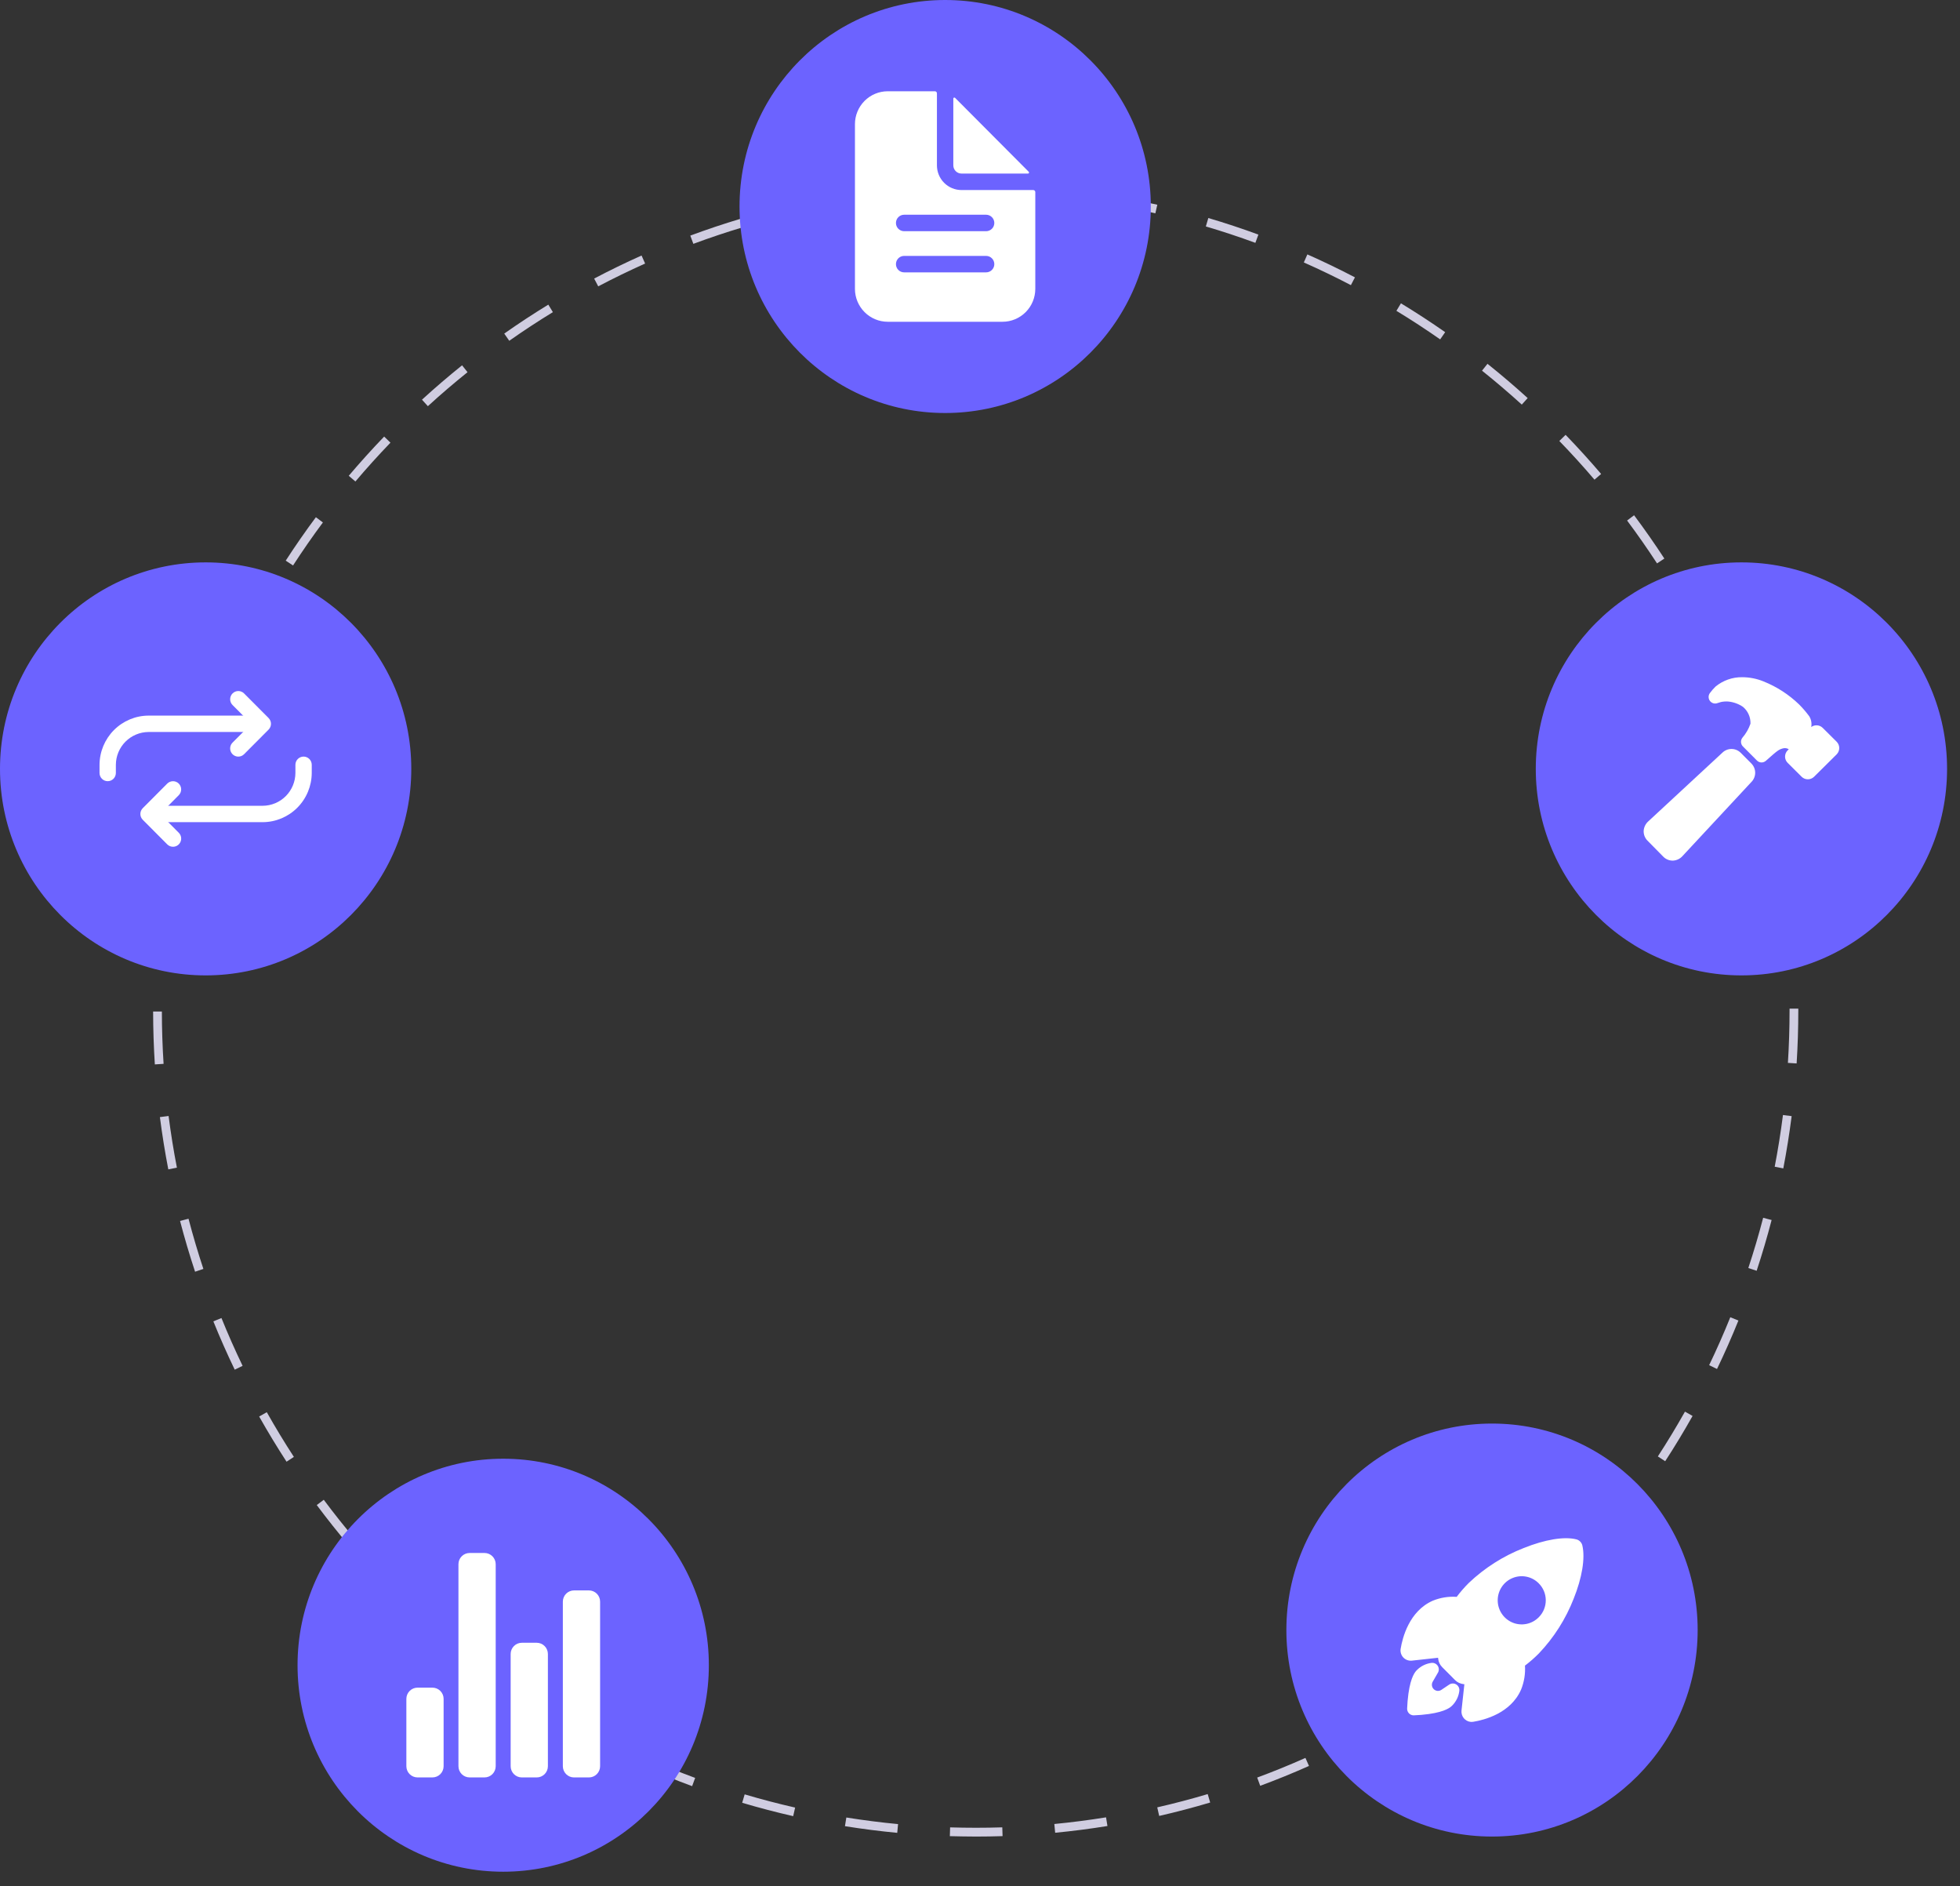 <svg width="132" height="127" viewBox="0 0 132 127" fill="none" xmlns="http://www.w3.org/2000/svg">
<rect x="0" y="0" width="132" height="127" fill="#333333" stroke="none"/>
<path d="M65.736 123.655C65.148 123.65 64.553 123.646 63.969 123.628L63.987 123.037C64.565 123.054 65.157 123.063 65.736 123.063C66.319 123.063 66.912 123.054 67.501 123.035L67.52 123.626C66.924 123.645 66.325 123.655 65.736 123.655ZM60.426 123.405C59.253 123.293 58.068 123.142 56.905 122.956L56.998 122.372C58.149 122.556 59.321 122.706 60.482 122.816L60.426 123.405ZM71.062 123.399L71.006 122.81C72.166 122.698 73.338 122.547 74.489 122.361L74.583 122.945C73.42 123.133 72.235 123.286 71.062 123.399ZM53.419 122.281C52.27 122.019 51.114 121.717 49.984 121.381L50.151 120.814C51.269 121.146 52.413 121.445 53.549 121.704L53.419 122.281ZM78.068 122.266L77.937 121.689C79.076 121.429 80.219 121.128 81.335 120.795L81.502 121.363C80.375 121.699 79.22 122.003 78.068 122.266ZM46.613 120.261C45.504 119.853 44.395 119.403 43.316 118.923L43.555 118.383C44.622 118.856 45.719 119.302 46.816 119.706L46.613 120.261ZM84.871 120.238L84.668 119.683C85.758 119.28 86.851 118.835 87.917 118.36L88.156 118.901C87.078 119.381 85.973 119.831 84.871 120.238ZM40.114 117.375C39.071 116.828 38.029 116.239 37.018 115.624L37.324 115.117C38.324 115.727 39.355 116.309 40.387 116.85L40.114 117.375ZM91.35 117.353L91.077 116.829C92.107 116.288 93.135 115.706 94.133 115.097L94.439 115.603C93.43 116.218 92.391 116.807 91.35 117.353ZM34.041 113.677C33.075 113 32.117 112.282 31.195 111.544L31.562 111.081C32.475 111.812 33.423 112.522 34.378 113.192L34.041 113.677ZM97.411 113.656L97.073 113.171C98.029 112.501 98.975 111.791 99.885 111.061L100.253 111.523C99.333 112.261 98.377 112.978 97.411 113.656ZM28.49 109.232C27.617 108.437 26.758 107.602 25.939 106.754L26.361 106.342C27.173 107.182 28.022 108.007 28.887 108.794L28.49 109.232ZM102.955 109.212L102.559 108.774C103.421 107.988 104.27 107.162 105.082 106.321L105.505 106.732C104.684 107.583 103.826 108.417 102.955 109.212ZM23.549 104.118C22.785 103.218 22.039 102.282 21.333 101.335L21.805 100.98C22.503 101.917 23.241 102.844 23.998 103.734L23.549 104.118ZM107.894 104.094L107.445 103.71C108.202 102.819 108.94 101.891 109.638 100.953L110.11 101.308C109.404 102.255 108.658 103.193 107.894 104.094ZM19.298 98.416C18.654 97.425 18.033 96.401 17.454 95.374L17.967 95.083C18.54 96.099 19.154 97.112 19.792 98.093L19.298 98.416ZM112.145 98.384L111.651 98.061C112.29 97.079 112.904 96.064 113.477 95.045L113.99 95.336C113.411 96.366 112.79 97.392 112.145 98.384ZM15.808 92.22C15.296 91.155 14.811 90.061 14.369 88.967L14.915 88.744C15.352 89.826 15.832 90.909 16.339 91.962L15.808 92.22ZM115.636 92.174L115.106 91.916C115.613 90.861 116.092 89.776 116.531 88.689L117.077 88.911C116.634 90.01 116.149 91.107 115.636 92.174ZM13.138 85.624C12.766 84.5 12.425 83.35 12.126 82.207L12.696 82.057C12.992 83.188 13.329 84.325 13.697 85.436L13.138 85.624ZM118.305 85.561L117.745 85.375C118.112 84.265 118.448 83.127 118.743 81.994L119.313 82.143C119.015 83.289 118.675 84.439 118.305 85.561ZM11.335 78.733C11.11 77.572 10.92 76.388 10.769 75.214L11.354 75.139C11.503 76.3 11.691 77.471 11.914 78.619L11.335 78.733ZM120.1 78.668L119.521 78.555C119.742 77.407 119.929 76.236 120.077 75.074L120.662 75.149C120.512 76.323 120.323 77.507 120.1 78.668ZM10.428 71.667C10.353 70.488 10.314 69.29 10.312 68.105L10.902 68.104C10.903 69.276 10.942 70.462 11.017 71.629L10.428 71.667ZM120.998 71.601L120.41 71.564C120.484 70.398 120.521 69.212 120.521 68.04L120.521 67.91H121.11L121.11 68.037C121.11 69.225 121.072 70.423 120.998 71.601ZM11.008 64.58L10.42 64.543C10.493 63.362 10.605 62.168 10.752 60.995L11.337 61.069C11.191 62.23 11.081 63.411 11.008 64.58ZM120.402 64.386C120.326 63.216 120.211 62.035 120.061 60.876L120.645 60.8C120.797 61.972 120.913 63.165 120.99 64.347L120.402 64.386ZM11.889 57.587L11.31 57.476C11.533 56.314 11.796 55.145 12.093 53.999L12.663 54.148C12.37 55.281 12.109 56.438 11.889 57.587ZM119.496 57.397C119.272 56.247 119.007 55.091 118.71 53.96L119.28 53.809C119.58 54.952 119.847 56.121 120.074 57.283L119.496 57.397ZM13.657 50.766L13.097 50.581C13.467 49.456 13.879 48.329 14.321 47.229L14.868 47.45C14.43 48.538 14.023 49.654 13.657 50.766ZM117.705 50.582C117.335 49.471 116.924 48.359 116.484 47.275L117.03 47.052C117.475 48.147 117.89 49.272 118.264 50.394L117.705 50.582ZM16.289 44.22L15.758 43.964C16.269 42.897 16.822 41.833 17.401 40.8L17.915 41.09C17.342 42.112 16.795 43.165 16.289 44.22ZM115.056 44.059C114.548 43.008 114 41.959 113.424 40.941L113.937 40.649C114.519 41.678 115.073 42.739 115.586 43.801L115.056 44.059ZM19.736 38.072L19.242 37.749C19.885 36.757 20.568 35.773 21.274 34.824L21.746 35.177C21.048 36.117 20.372 37.09 19.736 38.072ZM111.596 37.933C110.958 36.955 110.28 35.984 109.58 35.047L110.051 34.692C110.759 35.639 111.445 36.62 112.089 37.608L111.596 37.933ZM23.936 32.418L23.487 32.035C24.25 31.134 25.053 30.245 25.872 29.394L26.296 29.805C25.485 30.647 24.691 31.526 23.936 32.418ZM107.383 32.296C106.626 31.407 105.829 30.53 105.016 29.691L105.439 29.278C106.26 30.127 107.065 31.013 107.831 31.912L107.383 32.296ZM28.816 27.348L28.419 26.911C29.292 26.113 30.2 25.335 31.119 24.597L31.487 25.059C30.578 25.789 29.679 26.559 28.816 27.348ZM102.488 27.241C101.624 26.456 100.723 25.688 99.81 24.958L100.177 24.495C101.1 25.232 102.011 26.009 102.884 26.802L102.488 27.241ZM34.297 22.945L33.959 22.46C34.923 21.782 35.922 21.126 36.928 20.511L37.235 21.016C36.24 21.625 35.251 22.274 34.297 22.945ZM96.991 22.851C96.032 22.18 95.04 21.533 94.044 20.928L94.349 20.422C95.356 21.034 96.359 21.687 97.328 22.365L96.991 22.851ZM40.289 19.28L40.015 18.756C41.057 18.207 42.131 17.685 43.207 17.204L43.447 17.745C42.382 18.221 41.32 18.737 40.289 19.28ZM90.979 19.199C89.944 18.658 88.877 18.144 87.809 17.671L88.047 17.129C89.127 17.608 90.205 18.127 91.251 18.674L90.979 19.199ZM46.695 16.418L46.49 15.863C47.595 15.453 48.728 15.073 49.858 14.735L50.026 15.302C48.909 15.636 47.788 16.012 46.695 16.418ZM84.546 16.351C83.451 15.948 82.328 15.577 81.21 15.247L81.377 14.679C82.507 15.013 83.641 15.388 84.749 15.795L84.546 16.351ZM53.423 14.404L53.291 13.828C54.438 13.564 55.61 13.334 56.775 13.144L56.87 13.728C55.717 13.916 54.557 14.143 53.423 14.404ZM77.811 14.361C76.674 14.104 75.514 13.881 74.361 13.697L74.454 13.113C75.618 13.298 76.792 13.524 77.94 13.784L77.811 14.361ZM60.353 13.275L60.296 12.687C61.466 12.573 62.658 12.495 63.838 12.455L63.858 13.047C62.69 13.086 61.511 13.163 60.353 13.275ZM70.876 13.257C69.717 13.148 68.538 13.075 67.371 13.041L67.389 12.449C68.567 12.485 69.76 12.558 70.931 12.668L70.876 13.257Z" fill="#D0CDE1"/>
<path d="M63.654 27.808C71.303 27.808 77.504 21.583 77.504 13.904C77.504 6.225 71.303 0 63.654 0C56.005 0 49.805 6.225 49.805 13.904C49.805 21.583 56.005 27.808 63.654 27.808Z" fill="#6C63FF"/>
<path d="M117.279 65.673C124.928 65.673 131.129 59.448 131.129 51.769C131.129 44.09 124.928 37.865 117.279 37.865C109.63 37.865 103.43 44.09 103.43 51.769C103.43 59.448 109.63 65.673 117.279 65.673Z" fill="#6C63FF"/>
<path d="M100.483 123.655C108.132 123.655 114.332 117.43 114.332 109.751C114.332 102.073 108.132 95.848 100.483 95.848C92.834 95.848 86.633 102.073 86.633 109.751C86.633 117.43 92.834 123.655 100.483 123.655Z" fill="#6C63FF"/>
<path d="M33.889 126.022C41.538 126.022 47.739 119.798 47.739 112.119C47.739 104.44 41.538 98.215 33.889 98.215C26.24 98.215 20.039 104.44 20.039 112.119C20.039 119.798 26.24 126.022 33.889 126.022Z" fill="#6C63FF"/>
<path d="M13.85 65.673C21.499 65.673 27.699 59.448 27.699 51.769C27.699 44.09 21.499 37.865 13.85 37.865C6.201 37.865 0 44.09 0 51.769C0 59.448 6.201 65.673 13.85 65.673Z" fill="#6C63FF"/>
<path d="M69.586 12.796H64.755C64.316 12.796 63.895 12.62 63.584 12.309C63.274 11.997 63.099 11.574 63.099 11.133V6.283C63.099 6.265 63.096 6.247 63.089 6.23C63.082 6.213 63.072 6.198 63.059 6.185C63.046 6.172 63.031 6.162 63.014 6.155C62.997 6.148 62.979 6.145 62.961 6.145H59.786C59.201 6.145 58.639 6.378 58.225 6.794C57.811 7.21 57.578 7.774 57.578 8.362V19.447C57.578 20.035 57.811 20.599 58.225 21.014C58.639 21.43 59.201 21.664 59.786 21.664H67.516C68.102 21.664 68.663 21.43 69.078 21.014C69.492 20.599 69.724 20.035 69.724 19.447V12.934C69.724 12.916 69.721 12.898 69.714 12.881C69.707 12.864 69.697 12.849 69.684 12.836C69.671 12.823 69.656 12.813 69.639 12.806C69.622 12.799 69.604 12.796 69.586 12.796ZM66.412 18.338H60.891C60.744 18.338 60.604 18.28 60.5 18.176C60.397 18.072 60.339 17.931 60.339 17.784C60.339 17.637 60.397 17.496 60.5 17.392C60.604 17.288 60.744 17.23 60.891 17.23H66.412C66.558 17.23 66.698 17.288 66.802 17.392C66.906 17.496 66.964 17.637 66.964 17.784C66.964 17.931 66.906 18.072 66.802 18.176C66.698 18.28 66.558 18.338 66.412 18.338ZM66.412 15.567H60.891C60.744 15.567 60.604 15.508 60.5 15.405C60.397 15.301 60.339 15.16 60.339 15.013C60.339 14.866 60.397 14.725 60.5 14.621C60.604 14.517 60.744 14.458 60.891 14.458H66.412C66.558 14.458 66.698 14.517 66.802 14.621C66.906 14.725 66.964 14.866 66.964 15.013C66.964 15.16 66.906 15.301 66.802 15.405C66.698 15.508 66.558 15.567 66.412 15.567Z" fill="white"/>
<path d="M69.283 11.568L64.321 6.587C64.311 6.577 64.299 6.57 64.285 6.568C64.272 6.565 64.258 6.566 64.246 6.572C64.233 6.577 64.222 6.586 64.215 6.597C64.207 6.608 64.203 6.622 64.203 6.635V11.132C64.203 11.279 64.261 11.42 64.365 11.524C64.468 11.628 64.609 11.686 64.755 11.686H69.234C69.248 11.686 69.261 11.682 69.273 11.675C69.284 11.667 69.293 11.656 69.298 11.644C69.303 11.631 69.305 11.617 69.302 11.604C69.299 11.59 69.293 11.578 69.283 11.568Z" fill="white"/>
<path d="M106.569 104.067V104.064C106.546 103.962 106.495 103.868 106.421 103.794C106.348 103.719 106.255 103.666 106.153 103.642C105.334 103.441 104.045 103.655 102.616 104.229C101.242 104.766 99.985 105.565 98.915 106.582C98.623 106.874 98.351 107.186 98.103 107.516C97.553 107.478 97.002 107.567 96.492 107.776C94.904 108.477 94.451 110.273 94.33 111.01C94.312 111.115 94.319 111.222 94.35 111.324C94.38 111.425 94.434 111.518 94.506 111.596C94.579 111.673 94.668 111.733 94.767 111.77C94.866 111.807 94.972 111.821 95.078 111.811H95.081L96.85 111.617C96.852 111.639 96.855 111.66 96.856 111.679C96.879 111.895 96.975 112.097 97.129 112.251L97.992 113.118C98.145 113.272 98.346 113.369 98.561 113.392L98.621 113.398L98.428 115.172V115.175C98.419 115.265 98.427 115.357 98.453 115.443C98.479 115.53 98.522 115.611 98.578 115.682C98.635 115.752 98.706 115.81 98.785 115.853C98.864 115.897 98.951 115.923 99.041 115.933C99.062 115.935 99.084 115.936 99.105 115.936C99.143 115.936 99.181 115.933 99.219 115.927C99.957 115.808 101.745 115.358 102.442 113.755C102.648 113.245 102.737 112.695 102.702 112.145C103.032 111.896 103.344 111.623 103.635 111.329C104.648 110.265 105.445 109.013 105.981 107.643C106.55 106.225 106.764 104.921 106.569 104.067ZM103.625 108.895C103.399 109.122 103.112 109.277 102.798 109.339C102.485 109.402 102.16 109.37 101.864 109.248C101.569 109.125 101.316 108.917 101.139 108.65C100.961 108.384 100.866 108.07 100.866 107.749C100.866 107.428 100.96 107.114 101.138 106.847C101.315 106.581 101.567 106.372 101.863 106.25C102.158 106.127 102.483 106.094 102.796 106.157C103.11 106.219 103.398 106.374 103.624 106.6L103.625 106.602C103.928 106.901 104.1 107.309 104.103 107.736C104.107 108.163 103.941 108.574 103.642 108.878L103.625 108.895Z" fill="white"/>
<path d="M97.899 113.352C97.792 113.339 97.685 113.365 97.596 113.426C97.421 113.546 97.244 113.666 97.066 113.782C96.989 113.832 96.897 113.854 96.805 113.846C96.713 113.837 96.627 113.797 96.561 113.734C96.494 113.67 96.451 113.586 96.438 113.494C96.425 113.403 96.442 113.31 96.488 113.23L96.823 112.65C96.87 112.58 96.897 112.497 96.899 112.412C96.901 112.327 96.879 112.244 96.835 112.171C96.791 112.098 96.727 112.04 96.651 112.003C96.575 111.966 96.49 111.952 96.406 111.962C96.035 112.009 95.69 112.179 95.426 112.444C95.325 112.546 95.019 112.853 94.854 114.025C94.807 114.362 94.778 114.701 94.766 115.04C94.764 115.098 94.774 115.156 94.795 115.21C94.816 115.264 94.847 115.314 94.887 115.356C94.926 115.398 94.974 115.432 95.027 115.455C95.08 115.479 95.137 115.492 95.194 115.493C95.198 115.493 95.202 115.493 95.206 115.493H95.217C95.555 115.481 95.893 115.452 96.229 115.405C97.397 115.239 97.703 114.932 97.804 114.831C98.069 114.565 98.238 114.218 98.282 113.844C98.296 113.728 98.264 113.611 98.192 113.518C98.12 113.426 98.015 113.366 97.899 113.352Z" fill="white"/>
<path d="M29.123 119.673H28.12C27.92 119.673 27.729 119.594 27.588 119.452C27.447 119.31 27.367 119.118 27.367 118.918V114.384C27.367 114.184 27.447 113.992 27.588 113.85C27.729 113.709 27.92 113.629 28.12 113.629H29.123C29.323 113.629 29.514 113.709 29.655 113.85C29.797 113.992 29.876 114.184 29.876 114.384V118.918C29.876 119.118 29.797 119.31 29.655 119.452C29.514 119.594 29.323 119.673 29.123 119.673Z" fill="white"/>
<path d="M36.147 119.674H35.143C34.944 119.674 34.752 119.594 34.611 119.453C34.47 119.311 34.391 119.119 34.391 118.918V111.363C34.391 111.163 34.47 110.97 34.611 110.829C34.752 110.687 34.944 110.607 35.143 110.607H36.147C36.346 110.607 36.538 110.687 36.679 110.829C36.82 110.97 36.899 111.163 36.899 111.363V118.918C36.899 119.119 36.82 119.311 36.679 119.453C36.538 119.594 36.346 119.674 36.147 119.674Z" fill="white"/>
<path d="M39.662 119.674H38.659C38.459 119.674 38.268 119.595 38.127 119.453C37.986 119.311 37.906 119.119 37.906 118.919V107.838C37.906 107.637 37.986 107.445 38.127 107.303C38.268 107.162 38.459 107.082 38.659 107.082H39.662C39.862 107.082 40.053 107.162 40.194 107.303C40.336 107.445 40.415 107.637 40.415 107.838V118.919C40.415 119.119 40.336 119.311 40.194 119.453C40.053 119.595 39.862 119.674 39.662 119.674Z" fill="white"/>
<path d="M32.631 119.673H31.628C31.428 119.673 31.237 119.594 31.095 119.452C30.954 119.31 30.875 119.118 30.875 118.918V105.318C30.875 105.118 30.954 104.925 31.095 104.784C31.237 104.642 31.428 104.562 31.628 104.562H32.631C32.831 104.562 33.022 104.642 33.163 104.784C33.304 104.925 33.384 105.118 33.384 105.318V118.918C33.384 119.017 33.364 119.115 33.326 119.207C33.288 119.298 33.233 119.382 33.163 119.452C33.093 119.522 33.01 119.578 32.919 119.616C32.828 119.654 32.73 119.673 32.631 119.673Z" fill="white"/>
<path d="M117.949 51.406L117.232 50.686C117.067 50.521 116.845 50.428 116.613 50.428C116.38 50.427 116.157 50.519 115.992 50.683L111.008 55.301C110.825 55.463 110.713 55.692 110.696 55.936C110.691 56.058 110.711 56.179 110.754 56.293C110.798 56.406 110.864 56.51 110.949 56.596L112.02 57.683L112.022 57.685C112.187 57.851 112.411 57.944 112.645 57.945H112.677C112.798 57.938 112.917 57.907 113.026 57.854C113.135 57.802 113.233 57.728 113.313 57.637L117.946 52.656C118.111 52.491 118.205 52.267 118.206 52.033C118.207 51.799 118.115 51.575 117.951 51.408L117.949 51.406Z" fill="white"/>
<path d="M123.703 49.951L123.695 49.943L122.754 49.008C122.699 48.952 122.633 48.909 122.561 48.879C122.489 48.849 122.412 48.834 122.334 48.835C122.208 48.835 122.085 48.875 121.983 48.949C121.983 48.937 121.985 48.926 121.986 48.916C122.024 48.674 121.973 48.427 121.843 48.22C121.636 47.94 121.408 47.675 121.162 47.428L121.16 47.426C120.472 46.763 119.663 46.24 118.779 45.884C118.316 45.693 117.821 45.596 117.321 45.596C116.674 45.59 116.045 45.811 115.543 46.221C115.4 46.358 115.27 46.508 115.154 46.668C115.098 46.745 115.069 46.838 115.07 46.933C115.072 47.028 115.103 47.12 115.161 47.195C115.218 47.27 115.299 47.325 115.39 47.351C115.481 47.377 115.578 47.373 115.666 47.339C115.743 47.31 115.822 47.286 115.902 47.267C116.068 47.231 116.239 47.221 116.408 47.235C116.76 47.272 117.096 47.396 117.388 47.596C117.552 47.734 117.682 47.908 117.769 48.104C117.856 48.3 117.897 48.514 117.889 48.728C117.768 49.077 117.581 49.399 117.34 49.679C117.276 49.764 117.245 49.869 117.252 49.976C117.259 50.082 117.305 50.182 117.38 50.258L118.325 51.206C118.404 51.286 118.511 51.332 118.624 51.336C118.736 51.339 118.845 51.298 118.929 51.223C119.196 50.984 119.603 50.623 119.745 50.534C119.867 50.452 120.005 50.398 120.149 50.374C120.257 50.364 120.365 50.386 120.459 50.44C120.459 50.444 120.459 50.449 120.457 50.454C120.456 50.458 120.454 50.462 120.45 50.466L120.4 50.514L120.392 50.521C120.281 50.632 120.219 50.783 120.218 50.941C120.218 51.098 120.28 51.249 120.391 51.36L120.394 51.363L121.334 52.298C121.389 52.353 121.455 52.397 121.527 52.426C121.599 52.456 121.676 52.471 121.754 52.47C121.91 52.47 122.06 52.409 122.172 52.299L123.696 50.788C123.701 50.783 123.706 50.778 123.711 50.772C123.813 50.659 123.869 50.512 123.868 50.36C123.866 50.208 123.808 50.062 123.703 49.951Z" fill="white"/>
<path d="M16.05 50.943C15.941 50.942 15.835 50.91 15.744 50.849C15.654 50.789 15.584 50.703 15.542 50.602C15.5 50.501 15.489 50.39 15.511 50.283C15.532 50.176 15.584 50.078 15.661 50L16.922 48.735L15.661 47.469C15.558 47.366 15.5 47.226 15.5 47.079C15.5 46.933 15.558 46.792 15.661 46.689C15.764 46.586 15.904 46.527 16.05 46.527C16.195 46.527 16.335 46.586 16.438 46.689L18.088 48.345C18.139 48.396 18.179 48.457 18.207 48.524C18.235 48.591 18.249 48.662 18.249 48.735C18.249 48.807 18.235 48.879 18.207 48.946C18.179 49.013 18.139 49.074 18.088 49.125L16.438 50.781C16.387 50.832 16.327 50.873 16.26 50.901C16.193 50.928 16.122 50.943 16.05 50.943Z" fill="white"/>
<path d="M7.253 52.597C7.181 52.597 7.109 52.583 7.042 52.555C6.976 52.527 6.915 52.486 6.864 52.435C6.813 52.384 6.773 52.323 6.745 52.256C6.717 52.189 6.703 52.117 6.703 52.045V51.493C6.707 50.616 7.056 49.777 7.673 49.157C8.291 48.537 9.127 48.186 10 48.182H17.148C17.294 48.182 17.434 48.24 17.537 48.343C17.64 48.447 17.698 48.587 17.698 48.733C17.698 48.88 17.64 49.02 17.537 49.124C17.434 49.227 17.294 49.285 17.148 49.285H10.002C9.419 49.289 8.862 49.523 8.45 49.936C8.038 50.35 7.806 50.91 7.803 51.495V52.045C7.803 52.117 7.788 52.189 7.761 52.256C7.733 52.323 7.693 52.384 7.642 52.435C7.591 52.486 7.53 52.527 7.463 52.555C7.397 52.583 7.325 52.597 7.253 52.597Z" fill="white"/>
<path d="M11.652 57.012C11.58 57.013 11.508 56.998 11.442 56.971C11.375 56.943 11.314 56.902 11.263 56.851L9.614 55.195C9.563 55.144 9.523 55.083 9.495 55.016C9.467 54.949 9.453 54.877 9.453 54.805C9.453 54.732 9.467 54.661 9.495 54.594C9.523 54.527 9.563 54.466 9.614 54.415L11.263 52.759C11.367 52.656 11.506 52.598 11.652 52.598C11.798 52.598 11.937 52.656 12.04 52.759C12.143 52.863 12.201 53.003 12.201 53.149C12.201 53.296 12.144 53.436 12.041 53.539L10.78 54.805L12.041 56.07C12.118 56.148 12.17 56.246 12.191 56.353C12.213 56.46 12.202 56.571 12.16 56.672C12.118 56.773 12.048 56.859 11.957 56.919C11.867 56.98 11.761 57.012 11.652 57.012Z" fill="white"/>
<path d="M10.55 55.356C10.404 55.356 10.264 55.298 10.161 55.195C10.058 55.091 10 54.951 10 54.805C10 54.658 10.058 54.518 10.161 54.414C10.264 54.311 10.404 54.253 10.55 54.253H17.696C18.279 54.249 18.836 54.015 19.248 53.602C19.66 53.188 19.892 52.628 19.895 52.044V51.493C19.895 51.347 19.953 51.207 20.056 51.103C20.16 51 20.299 50.941 20.445 50.941C20.591 50.941 20.731 51 20.834 51.103C20.937 51.207 20.995 51.347 20.995 51.493V52.045C20.991 52.922 20.642 53.761 20.025 54.381C19.407 55.001 18.571 55.352 17.698 55.356L10.55 55.356Z" fill="white"/>
</svg>

